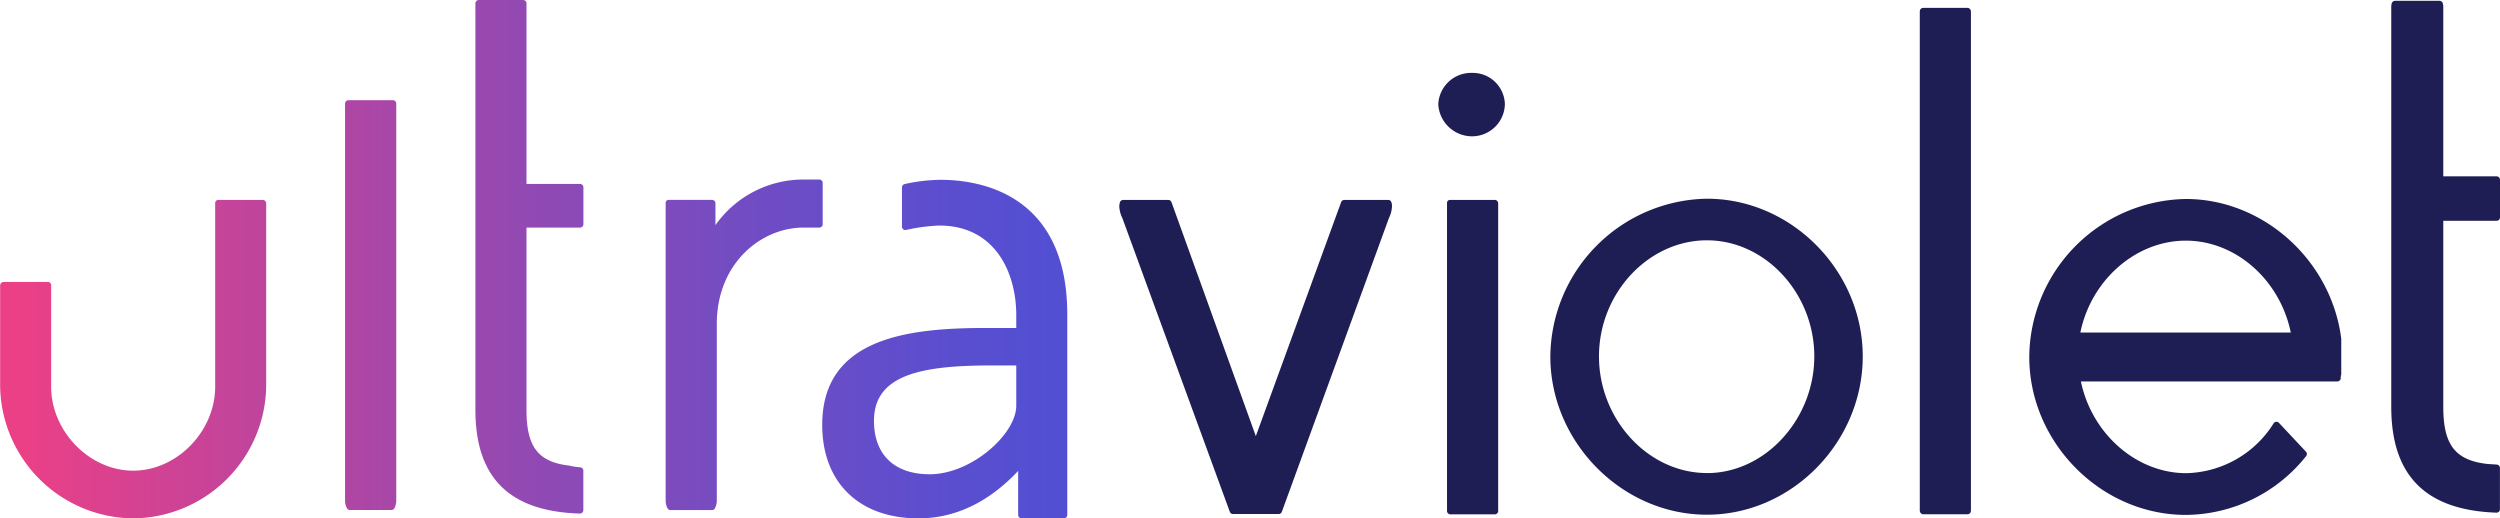 <svg xmlns="http://www.w3.org/2000/svg" xmlns:xlink="http://www.w3.org/1999/xlink" viewBox="0 0 369 76.51"><defs><style>.cls-1{fill:#1e1e54;}.cls-2{fill:url(#linear-gradient);}.cls-3{fill:url(#linear-gradient-2);}.cls-4{fill:url(#linear-gradient-3);}.cls-5{fill:url(#linear-gradient-4);}.cls-6{fill:url(#linear-gradient-5);}</style><linearGradient id="linear-gradient" x1="10174.5" y1="-5703.39" x2="10333.5" y2="-5703.39" gradientTransform="translate(10334 -5651.86) rotate(180)" gradientUnits="userSpaceOnUse"><stop offset="0" stop-color="#514fd4"/><stop offset="0.12" stop-color="#5a4ecf"/><stop offset="0.32" stop-color="#744cc2"/><stop offset="0.57" stop-color="#9d48ad"/><stop offset="0.87" stop-color="#d64291"/><stop offset="0.97" stop-color="#eb4086"/></linearGradient><linearGradient id="linear-gradient-2" x1="10176.5" y1="-5689.76" x2="10335.5" y2="-5689.76" xlink:href="#linear-gradient"/><linearGradient id="linear-gradient-3" x1="10175.5" y1="-5702.77" x2="10334.5" y2="-5702.77" xlink:href="#linear-gradient"/><linearGradient id="linear-gradient-4" x1="10176.5" y1="-5704.87" x2="10335.5" y2="-5704.87" xlink:href="#linear-gradient"/><linearGradient id="linear-gradient-5" x1="10176.5" y1="-5696.89" x2="10335.5" y2="-5696.89" xlink:href="#linear-gradient"/></defs><title>uv-logo-final</title><g id="Layer_2" data-name="Layer 2"><g id="Layer_1-2" data-name="Layer 1"><path class="cls-1" d="M251.94,29.33a23.5,23.5,0,0,0-23.11,23.28c0,12.66,10.58,23.36,23.11,23.36s23-10.7,23-23.36S264.42,29.33,251.94,29.33Zm0,40.49c-8.64,0-15.93-7.88-15.93-17.22s7.3-17.13,15.93-17.13,15.85,7.84,15.85,17.13S260.53,69.83,251.94,69.83Z"/><rect class="cls-1" x="283.36" y="1.16" width="7.55" height="74.75" rx="0.5" ry="0.5"/><path class="cls-1" d="M204.94,29.51h-6.52a.5.5,0,0,0-.47.33L185.36,64.37,172.91,29.84a.5.5,0,0,0-.47-.33h-6.66a.51.51,0,0,0-.49.39,2.32,2.32,0,0,0-.08.56,4.25,4.25,0,0,0,.45,1.73l15.86,43.35a.5.5,0,0,0,.47.33h6.74a.5.5,0,0,0,.47-.33L205,32.2a4.33,4.33,0,0,0,.46-1.84,1.84,1.84,0,0,0-.08-.47A.5.5,0,0,0,204.94,29.51Z"/><path class="cls-1" d="M217.29,10.76a4.85,4.85,0,0,0-5,4.63,5,5,0,0,0,5,4.73,4.85,4.85,0,0,0,4.83-4.73A4.74,4.74,0,0,0,217.29,10.76Z"/><path class="cls-1" d="M220.61,29.51h-6.54a.44.44,0,0,0-.49.43.85.85,0,0,0,0,.12V75.42a.5.5,0,0,0,.5.5h6.55a.5.5,0,0,0,.5-.5V30A.5.5,0,0,0,220.61,29.51Z"/><path class="cls-1" d="M368.5,32.59a.5.5,0,0,0,.5-.5V26.53a.5.5,0,0,0-.5-.5h-7.87V1a2.12,2.12,0,0,0-.07-.49.5.5,0,0,0-.49-.39H353.5a.53.53,0,0,0-.49.41,2.1,2.1,0,0,0-.06.46V60.07c0,10.14,5.08,15.24,15.54,15.6h0a.5.5,0,0,0,.5-.5v-6.1a.5.5,0,0,0-.47-.5l-1.39-.09c-4.74-.54-6.5-2.82-6.5-8.42V32.59Z"/><path class="cls-1" d="M322.63,29.37a23.51,23.51,0,0,0-23.11,23.28C299.51,65.32,310.1,76,322.63,76a22.87,22.87,0,0,0,17.74-8.66.5.5,0,0,0,0-.66l-4-4.27a.5.5,0,0,0-.78.07,15.62,15.62,0,0,1-12.9,7.36c-7.34,0-13.93-5.78-15.55-13.54h37.85a.5.5,0,0,0,.5-.43c0-.18,0-.37.08-.61V50C344.11,38.42,334.07,29.37,322.63,29.37ZM307.06,49.08c1.6-7.77,8.2-13.56,15.57-13.56s13.89,5.79,15.49,13.56Z"/><path class="cls-2" d="M138.83,26.54a25.23,25.23,0,0,0-5.31.63.5.5,0,0,0-.39.49v5.79a.5.5,0,0,0,.17.38.51.51,0,0,0,.4.12,27.44,27.44,0,0,1,4.93-.66C147,33.29,150,40.4,150,46.49v1.92h-4.64c-11.86,0-24,1.7-24,14.3,0,8.51,5.44,13.8,14.2,13.8,5.38,0,10.33-2.34,14.72-7V76a.5.5,0,0,0,.5.5h6.25a.5.5,0,0,0,.5-.5V46.49C157.57,28.49,144.46,26.54,138.83,26.54ZM150,59.89C150,64.05,143.4,70,137.22,70,132,70,129,67.1,129,62.11c0-6.78,6.93-8.17,17.33-8.17H150Z"/><path class="cls-3" d="M85.61,27.15h-7.9V.5a.5.5,0,0,0-.5-.5H70.67a.5.5,0,0,0-.5.5v60c0,10,5,15,15.43,15.3h0a.5.5,0,0,0,.5-.5V69.47a.5.5,0,0,0-.46-.5,8.13,8.13,0,0,1-1.57-.24c-4.64-.53-6.36-2.76-6.36-8.23V33.59h7.9a.5.5,0,0,0,.5-.5V27.65A.5.5,0,0,0,85.61,27.15Z"/><path class="cls-4" d="M121.43,33.09V27a.5.5,0,0,0-.5-.5H118.6a15.86,15.86,0,0,0-13,6.73V30a.5.5,0,0,0-.5-.5H98.75a.45.45,0,0,0-.5.45.8.8,0,0,0,0,.11V73.9A2.54,2.54,0,0,0,98.51,75a.5.5,0,0,0,.45.29h6.12a.5.5,0,0,0,.45-.28,2.54,2.54,0,0,0,.27-1.09V47.8c0-8.9,6.51-14.21,12.8-14.21h2.33A.5.5,0,0,0,121.43,33.09Z"/><path class="cls-5" d="M38.78,29.51H32.25a.46.46,0,0,0-.49.43,1,1,0,0,0,0,.13v27c0,6.6-5.65,12.4-12.1,12.4S7.55,63.67,7.55,57.07V42.26a1.07,1.07,0,0,0,0-.21.5.5,0,0,0-.5-.44H.52a.57.57,0,0,0-.5.47s0,.15,0,.18v14.8A19.81,19.81,0,0,0,19.64,76.51,19.81,19.81,0,0,0,39.29,57.07V30A.5.5,0,0,0,38.78,29.51Z"/><path class="cls-6" d="M58,14.79H51.43a.5.5,0,0,0-.5.5V73.93A2.4,2.4,0,0,0,51.2,75a.5.5,0,0,0,.45.28h6.12a.5.5,0,0,0,.45-.28,2.39,2.39,0,0,0,.27-1.07V15.29A.5.5,0,0,0,58,14.79Z"/></g></g></svg>